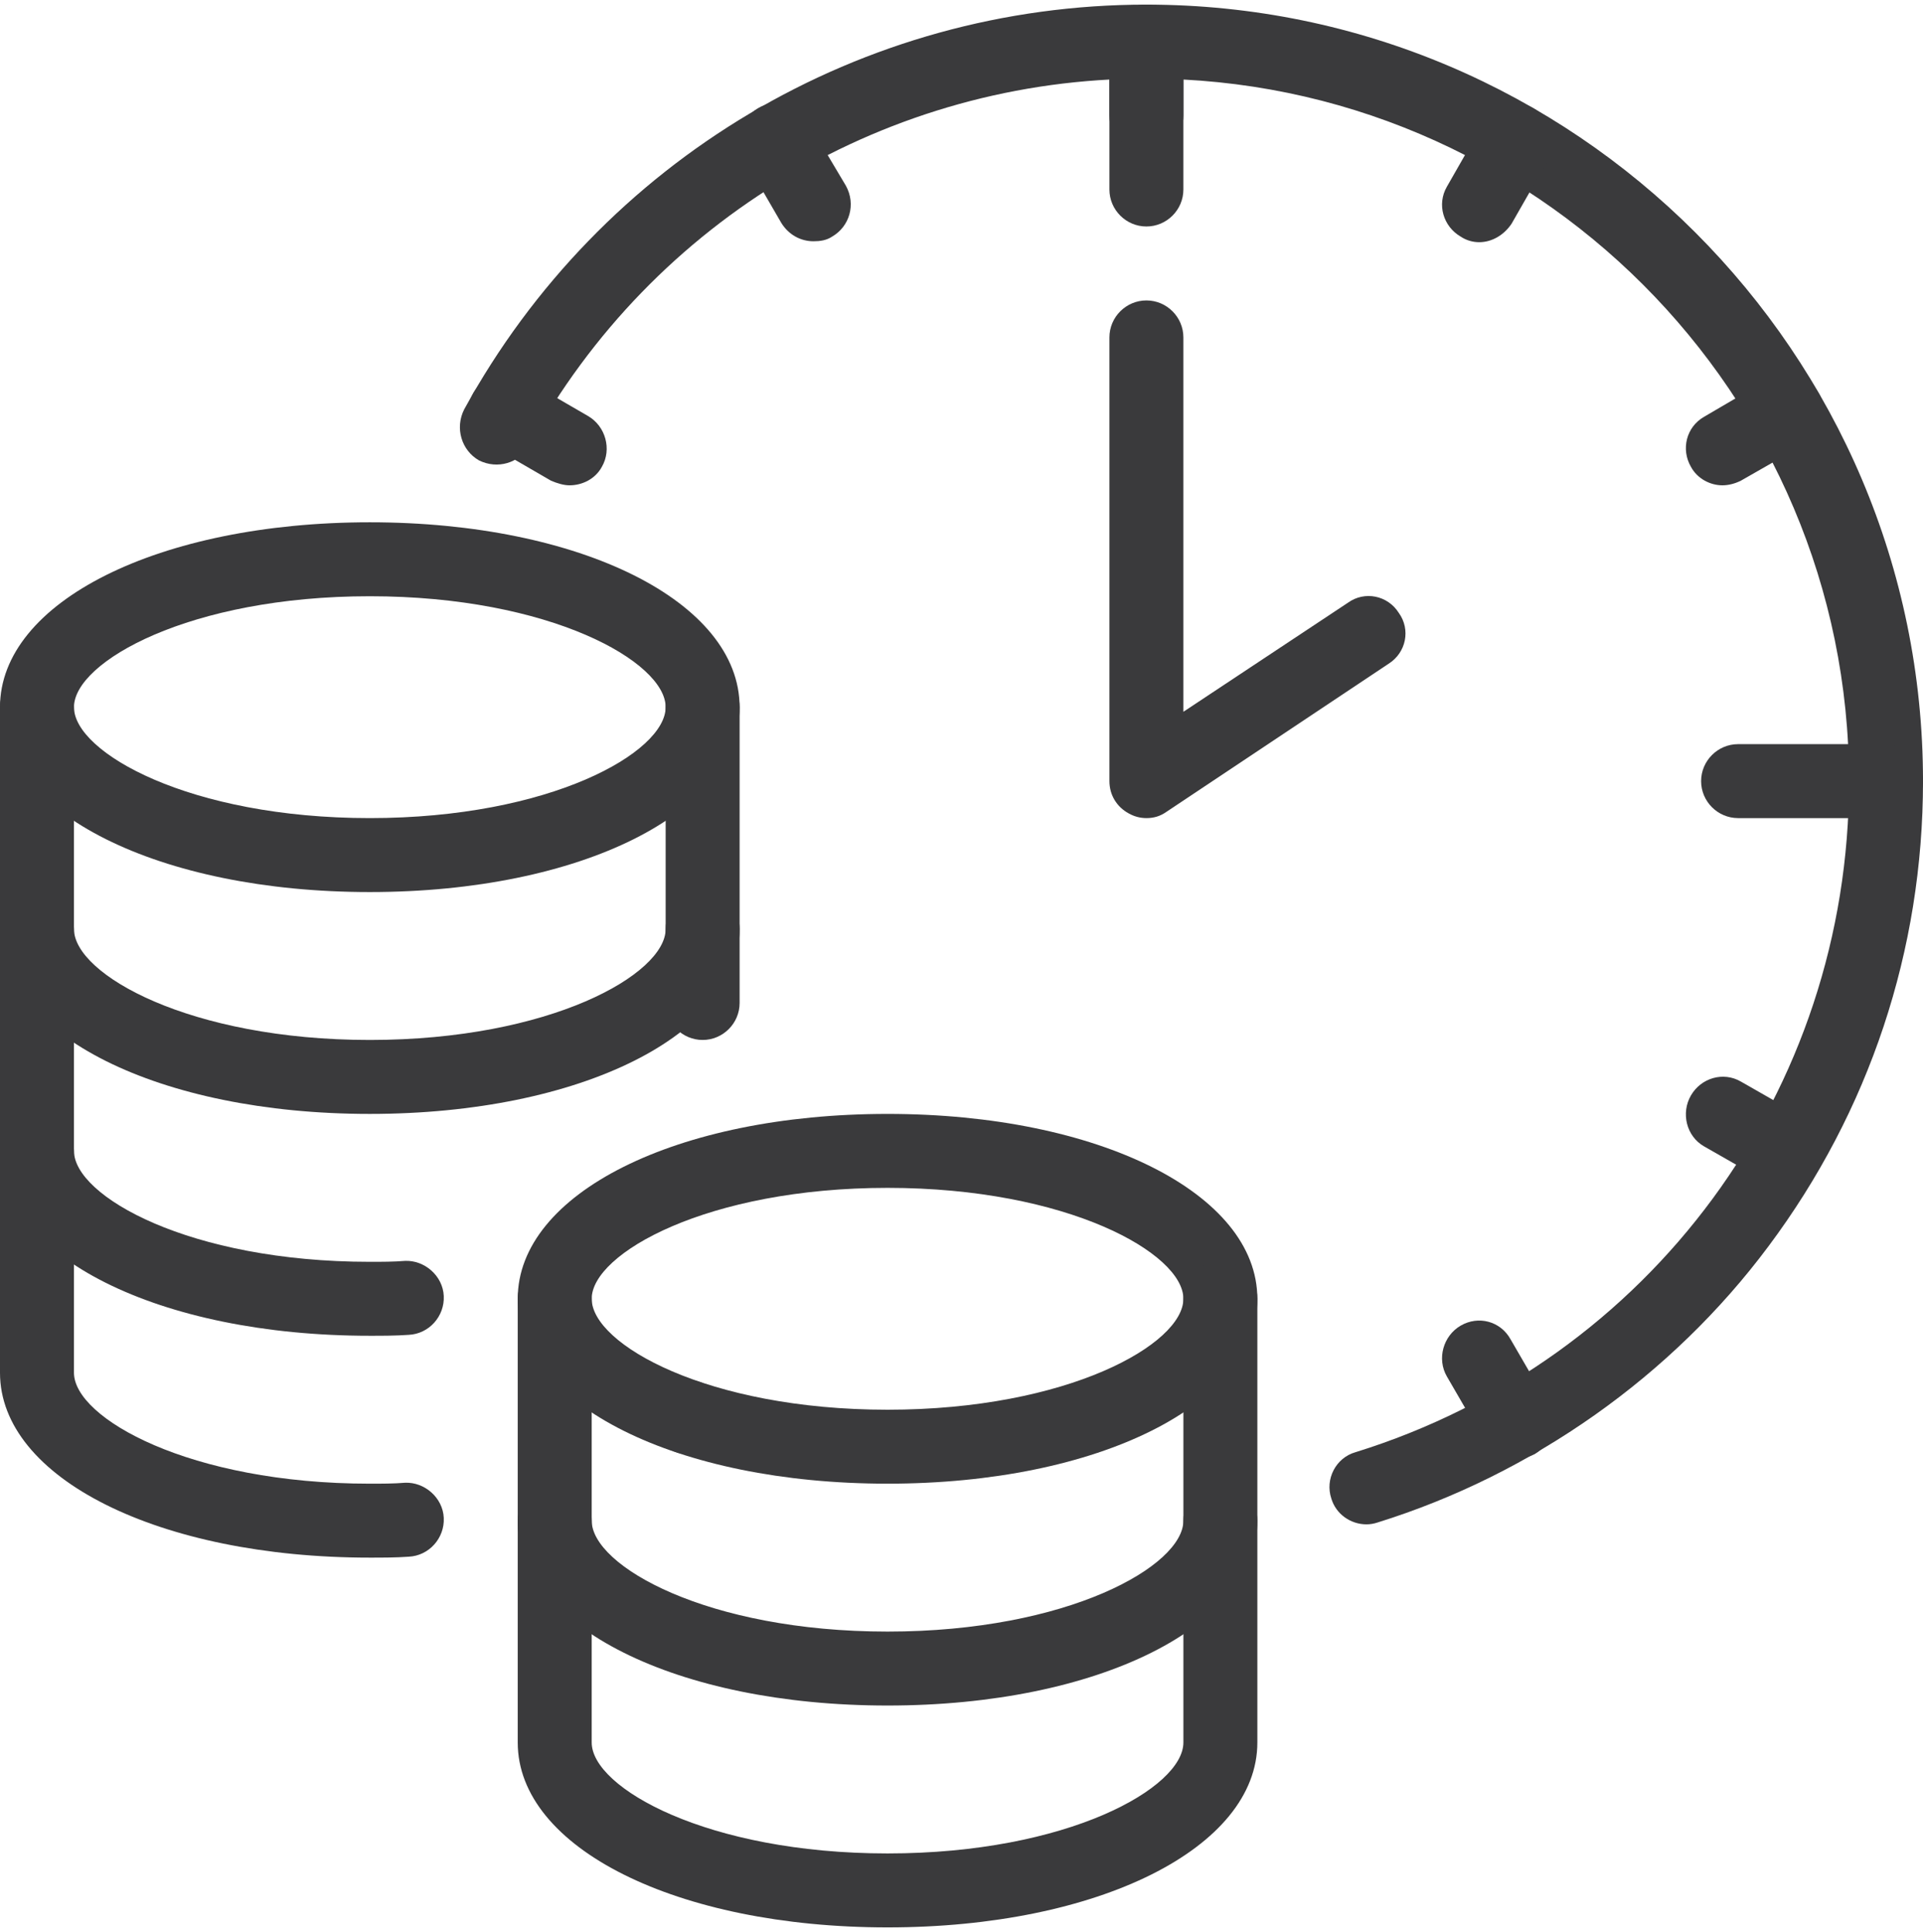 <svg version="1.2" xmlns="http://www.w3.org/2000/svg" viewBox="0 0 208 209" width="208" height="209">
	<style>
		.s0 { fill: #3a3a3c } 
	</style>
	<g id="&lt;Group&gt;">
		<g id="&lt;Group&gt;">
			<g id="&lt;Group&gt;">
				<path id="&lt;Compound Path&gt;" fill-rule="evenodd" class="s0" d="m40 96.5c-22.8 0-40-8.6-40-20 0-11.4 17.2-20 40-20 22.8 0 40 8.6 40 20 0 11.4-17.2 20-40 20zm0-32c-19.5 0-32 7.1-32 12 0 4.9 12.5 12 32 12 19.5 0 32-7.1 32-12 0-4.9-12.5-12-32-12z"/>
			</g>
			<g id="&lt;Group&gt;">
				<path id="&lt;Path&gt;" class="s0" d="m40 120.5c-22.8 0-40-8.6-40-20 0-2.2 1.8-4 4-4 2.2 0 4 1.8 4 4 0 4.9 12.5 12 32 12 19.5 0 32-7.1 32-12 0-2.2 1.8-4 4-4 2.2 0 4 1.8 4 4 0 11.4-17.2 20-40 20z"/>
			</g>
			<g id="&lt;Group&gt;">
				<path id="&lt;Path&gt;" class="s0" d="m40 144.5c-22.8 0-40-8.6-40-20 0-2.2 1.8-4 4-4 2.2 0 4 1.8 4 4 0 4.9 12.5 12 32 12 1.3 0 2.6 0 3.8-0.1 2.1-0.1 4.1 1.6 4.2 3.8 0.1 2.2-1.6 4.1-3.8 4.2-1.4 0.1-2.8 0.1-4.2 0.1z"/>
			</g>
			<g id="&lt;Group&gt;">
				<path id="&lt;Path&gt;" class="s0" d="m76 112.5c-2.2 0-4-1.8-4-4v-32c0-2.2 1.8-4 4-4 2.2 0 4 1.8 4 4v32c0 2.2-1.8 4-4 4z"/>
			</g>
			<g id="&lt;Group&gt;">
				<path id="&lt;Path&gt;" class="s0" d="m40 168.5c-22.8 0-40-8.6-40-20v-72c0-2.2 1.8-4 4-4 2.2 0 4 1.8 4 4v72c0 4.9 12.5 12 32 12 1.3 0 2.6 0 3.8-0.1 2.1-0.1 4.1 1.6 4.2 3.8 0.1 2.2-1.6 4.1-3.8 4.2-1.4 0.1-2.8 0.1-4.2 0.1z"/>
			</g>
			<g id="&lt;Group&gt;">
				<path id="&lt;Path&gt;" class="s0" d="m74.4 157.3c-2.2 0-4-1.8-4-4 0-2.2 1.8-4 4-4 2.2 0 4 1.7 4 3.9v0.1c0 2.2-1.8 4-4 4z"/>
			</g>
			<g id="&lt;Group&gt;">
				<path id="&lt;Compound Path&gt;" fill-rule="evenodd" class="s0" d="m96 160.5c-22.8 0-40-8.6-40-20 0-11.4 17.2-20 40-20 22.8 0 40 8.6 40 20 0 11.4-17.2 20-40 20zm0-32c-19.5 0-32 7.1-32 12 0 4.9 12.5 12 32 12 19.5 0 32-7.1 32-12 0-4.9-12.5-12-32-12z"/>
			</g>
			<g id="&lt;Group&gt;">
				<path id="&lt;Path&gt;" class="s0" d="m96 184.5c-22.8 0-40-8.6-40-20 0-2.2 1.8-4 4-4 2.2 0 4 1.8 4 4 0 4.9 12.5 12 32 12 19.5 0 32-7.1 32-12 0-2.2 1.8-4 4-4 2.2 0 4 1.8 4 4 0 11.4-17.2 20-40 20z"/>
			</g>
			<g id="&lt;Group&gt;">
				<path id="&lt;Path&gt;" class="s0" d="m96 208.5c-22.8 0-40-8.6-40-20v-48c0-2.2 1.8-4 4-4 2.2 0 4 1.8 4 4v48c0 4.9 12.5 12 32 12 19.5 0 32-7.1 32-12v-48c0-2.2 1.8-4 4-4 2.2 0 4 1.8 4 4v48c0 11.4-17.2 20-40 20z"/>
			</g>
		</g>
		<g id="&lt;Group&gt;">
			<path id="&lt;Path&gt;" class="s0" d="m147.8 164.9c-1.7 0-3.3-1.1-3.8-2.8-0.7-2.1 0.5-4.4 2.6-5 31.9-9.9 53.4-39.1 53.4-72.6 0-41.9-34.1-76-76-76-27.8 0-53.4 15.2-66.8 39.7-1 1.9-3.4 2.6-5.4 1.6-1.9-1.1-2.6-3.5-1.6-5.5 14.8-27 43-43.8 73.8-43.8 46.3 0 84 37.7 84 84 0 18.3-5.8 35.7-16.7 50.3-10.5 14.1-25.6 24.7-42.3 29.9q-0.6 0.2-1.2 0.2z"/>
		</g>
		<g id="&lt;Group&gt;">
			<path id="&lt;Path&gt;" class="s0" d="m124 88.5q-1 0-1.9-0.5c-1.3-0.7-2.1-2-2.1-3.5v-48c0-2.2 1.8-4 4-4 2.2 0 4 1.8 4 4v40.5l17.8-11.8c1.8-1.3 4.3-0.8 5.5 1.1 1.3 1.8 0.8 4.3-1.1 5.5l-24 16c-0.7 0.5-1.4 0.7-2.2 0.7z"/>
		</g>
		<g id="&lt;Group&gt;">
			<path id="&lt;Path&gt;" class="s0" d="m124 24.5c-2.2 0-4-1.8-4-4v-16c0-2.2 1.8-4 4-4 2.2 0 4 1.8 4 4v16c0 2.2-1.8 4-4 4z"/>
		</g>
		<g id="&lt;Group&gt;">
			<path id="&lt;Path&gt;" class="s0" d="m124 16.5c-2.2 0-4-1.8-4-4v-8c0-2.2 1.8-4 4-4 2.2 0 4 1.8 4 4v8c0 2.2-1.8 4-4 4z"/>
		</g>
		<g id="&lt;Group&gt;">
			<path id="&lt;Path&gt;" class="s0" d="m160 26.2c-0.7 0-1.4-0.2-2-0.6-1.9-1.1-2.6-3.5-1.5-5.4l4-7c1.1-1.9 3.6-2.6 5.5-1.4 1.9 1.1 2.6 3.5 1.5 5.4l-4 7c-0.8 1.2-2.1 2-3.5 2z"/>
		</g>
		<g id="&lt;Group&gt;">
			<path id="&lt;Path&gt;" class="s0" d="m186.3 52.5c-1.3 0-2.7-0.7-3.4-2-1.1-1.9-0.5-4.3 1.4-5.4l7-4.1c1.9-1.1 4.3-0.4 5.4 1.5 1.1 1.9 0.5 4.4-1.4 5.5l-7 4c-0.6 0.3-1.3 0.5-2 0.5z"/>
		</g>
		<g id="&lt;Group&gt;">
			<path id="&lt;Path&gt;" class="s0" d="m193.3 128.5c-0.7 0-1.4-0.2-2-0.5l-7-4c-1.9-1.1-2.5-3.6-1.4-5.5 1.1-1.9 3.5-2.6 5.4-1.5l7 4c1.9 1.2 2.5 3.6 1.4 5.5-0.7 1.3-2 2-3.4 2z"/>
		</g>
		<g id="&lt;Group&gt;">
			<path id="&lt;Path&gt;" class="s0" d="m164 157.8c-1.4 0-2.7-0.7-3.5-2l-4-6.9c-1.1-1.9-0.4-4.4 1.5-5.5 1.9-1.1 4.3-0.5 5.4 1.5l4 6.9c1.2 1.9 0.5 4.4-1.4 5.5-0.6 0.3-1.3 0.5-2 0.5z"/>
		</g>
		<g id="&lt;Group&gt;">
			<path id="&lt;Path&gt;" class="s0" d="m61.6 52.5c-0.6 0-1.3-0.2-2-0.5l-6.9-4c-1.9-1.1-2.6-3.6-1.5-5.5 1.1-1.9 3.6-2.6 5.5-1.5l6.9 4c1.9 1.1 2.6 3.6 1.5 5.5-0.7 1.3-2.1 2-3.5 2z"/>
		</g>
		<g id="&lt;Group&gt;">
			<path id="&lt;Path&gt;" class="s0" d="m88 26.1c-1.4 0-2.7-0.7-3.5-2l-4-6.9c-1.1-1.9-0.4-4.4 1.5-5.5 1.9-1.1 4.3-0.4 5.4 1.5l4.1 6.9c1.1 2 0.4 4.4-1.5 5.5-0.6 0.4-1.3 0.5-2 0.5z"/>
		</g>
		<g id="&lt;Group&gt;">
			<path id="&lt;Path&gt;" class="s0" d="m204 88.5h-16c-2.2 0-4-1.8-4-4 0-2.2 1.8-4 4-4h16c2.2 0 4 1.8 4 4 0 2.2-1.8 4-4 4z"/>
		</g>
	</g>
</svg>
